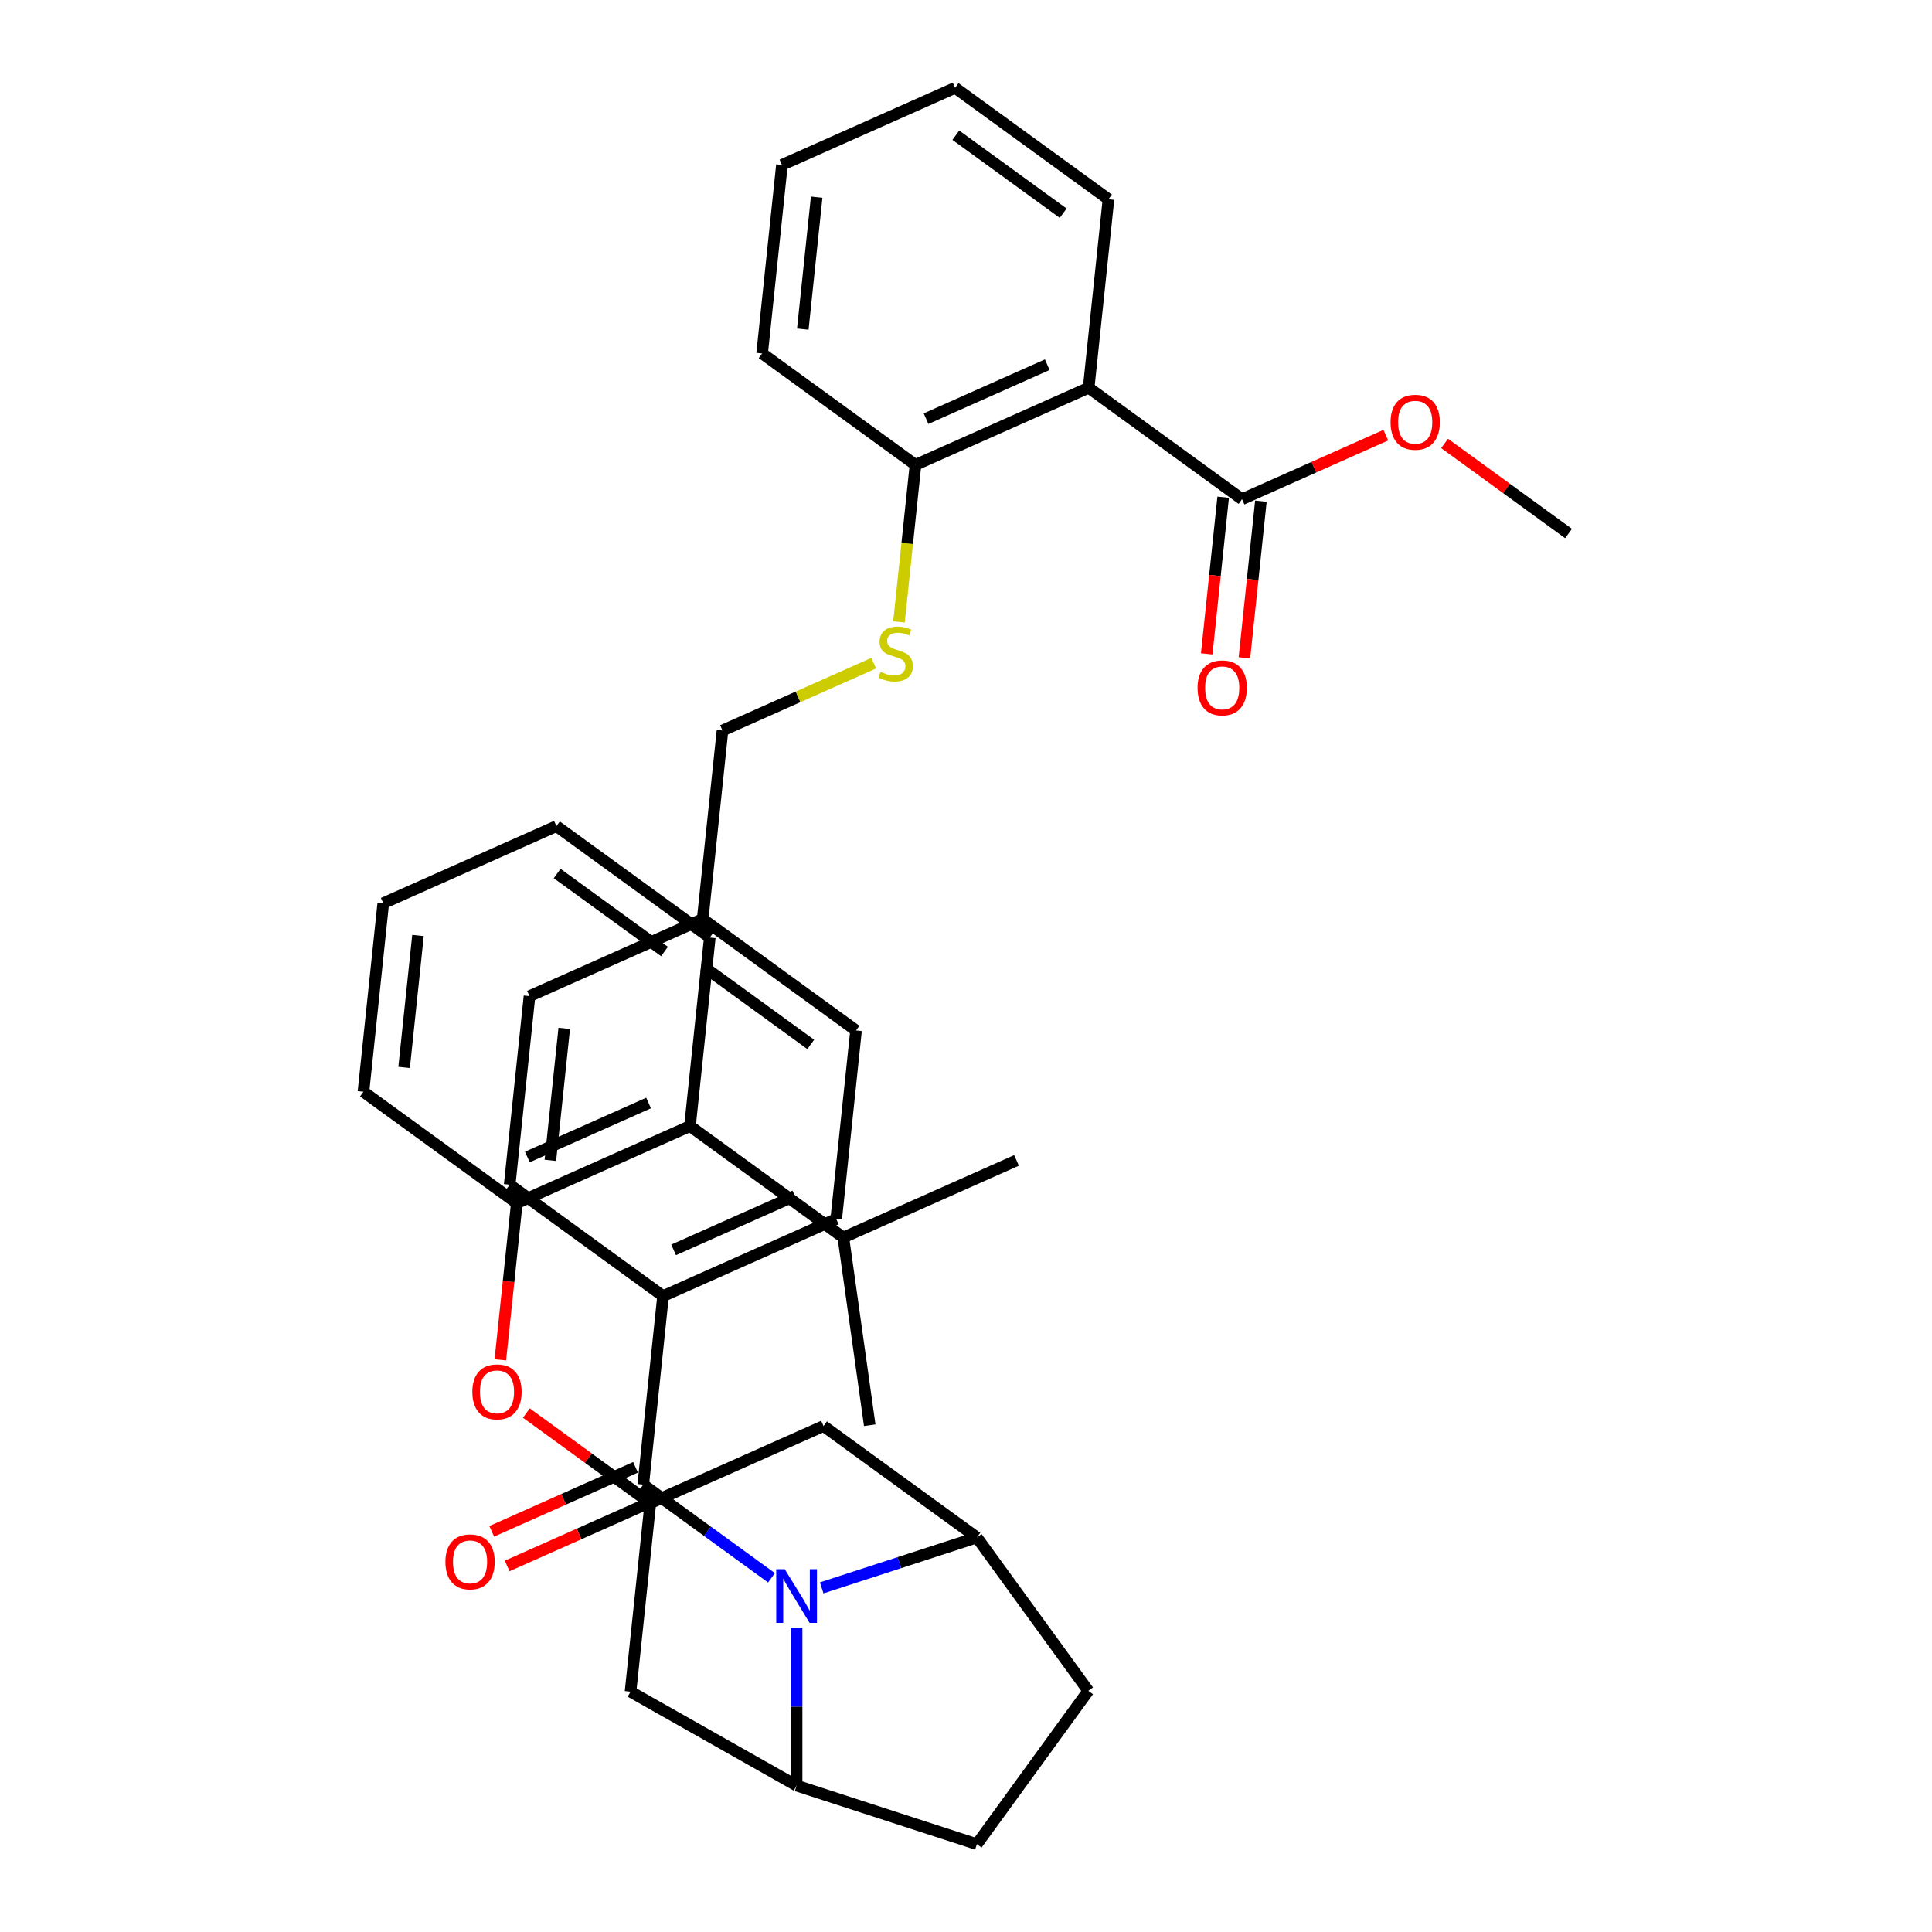 <?xml version='1.0' encoding='iso-8859-1'?>
<svg version='1.1' baseProfile='full'
              xmlns='http://www.w3.org/2000/svg'
                      xmlns:rdkit='http://www.rdkit.org/xml'
                      xmlns:xlink='http://www.w3.org/1999/xlink'
                  xml:space='preserve'
width='1000px' height='1000px' viewBox='0 0 1000 1000'>
<!-- END OF HEADER -->
<rect style='opacity:1.0;fill:#FFFFFF;stroke:none' width='1000' height='1000' x='0' y='0'> </rect>
<path class='bond-0' d='M 373.962,378.107 L 413.099,360.683' style='fill:none;fill-rule:evenodd;stroke:#000000;stroke-width:6px;stroke-linecap:butt;stroke-linejoin:miter;stroke-opacity:1' />
<path class='bond-0' d='M 413.099,360.683 L 452.236,343.258' style='fill:none;fill-rule:evenodd;stroke:#CCCC00;stroke-width:6px;stroke-linecap:butt;stroke-linejoin:miter;stroke-opacity:1' />
<path class='bond-1' d='M 373.962,378.107 L 363.706,475.689' style='fill:none;fill-rule:evenodd;stroke:#000000;stroke-width:6px;stroke-linecap:butt;stroke-linejoin:miter;stroke-opacity:1' />
<path class='bond-2' d='M 465.312,321.892 L 469.583,281.254' style='fill:none;fill-rule:evenodd;stroke:#CCCC00;stroke-width:6px;stroke-linecap:butt;stroke-linejoin:miter;stroke-opacity:1' />
<path class='bond-2' d='M 469.583,281.254 L 473.854,240.617' style='fill:none;fill-rule:evenodd;stroke:#000000;stroke-width:6px;stroke-linecap:butt;stroke-linejoin:miter;stroke-opacity:1' />
<path class='bond-3' d='M 505.633,795.786 L 563.306,875.166' style='fill:none;fill-rule:evenodd;stroke:#000000;stroke-width:6px;stroke-linecap:butt;stroke-linejoin:miter;stroke-opacity:1' />
<path class='bond-4' d='M 505.633,795.786 L 465.471,808.835' style='fill:none;fill-rule:evenodd;stroke:#000000;stroke-width:6px;stroke-linecap:butt;stroke-linejoin:miter;stroke-opacity:1' />
<path class='bond-4' d='M 465.471,808.835 L 425.308,821.885' style='fill:none;fill-rule:evenodd;stroke:#0000FF;stroke-width:6px;stroke-linecap:butt;stroke-linejoin:miter;stroke-opacity:1' />
<path class='bond-5' d='M 505.633,795.786 L 426.254,738.113' style='fill:none;fill-rule:evenodd;stroke:#000000;stroke-width:6px;stroke-linecap:butt;stroke-linejoin:miter;stroke-opacity:1' />
<path class='bond-6' d='M 563.306,875.166 L 505.633,954.545' style='fill:none;fill-rule:evenodd;stroke:#000000;stroke-width:6px;stroke-linecap:butt;stroke-linejoin:miter;stroke-opacity:1' />
<path class='bond-7' d='M 505.633,954.545 L 412.317,924.225' style='fill:none;fill-rule:evenodd;stroke:#000000;stroke-width:6px;stroke-linecap:butt;stroke-linejoin:miter;stroke-opacity:1' />
<path class='bond-8' d='M 412.317,924.225 L 412.317,883.339' style='fill:none;fill-rule:evenodd;stroke:#000000;stroke-width:6px;stroke-linecap:butt;stroke-linejoin:miter;stroke-opacity:1' />
<path class='bond-8' d='M 412.317,883.339 L 412.317,842.453' style='fill:none;fill-rule:evenodd;stroke:#0000FF;stroke-width:6px;stroke-linecap:butt;stroke-linejoin:miter;stroke-opacity:1' />
<path class='bond-9' d='M 412.317,924.225 L 326.361,875.603' style='fill:none;fill-rule:evenodd;stroke:#000000;stroke-width:6px;stroke-linecap:butt;stroke-linejoin:miter;stroke-opacity:1' />
<path class='bond-10' d='M 399.326,816.668 L 366.131,792.55' style='fill:none;fill-rule:evenodd;stroke:#0000FF;stroke-width:6px;stroke-linecap:butt;stroke-linejoin:miter;stroke-opacity:1' />
<path class='bond-10' d='M 366.131,792.55 L 332.937,768.433' style='fill:none;fill-rule:evenodd;stroke:#000000;stroke-width:6px;stroke-linecap:butt;stroke-linejoin:miter;stroke-opacity:1' />
<path class='bond-11' d='M 326.361,875.603 L 336.617,778.021' style='fill:none;fill-rule:evenodd;stroke:#000000;stroke-width:6px;stroke-linecap:butt;stroke-linejoin:miter;stroke-opacity:1' />
<path class='bond-12' d='M 426.254,738.113 L 336.617,778.021' style='fill:none;fill-rule:evenodd;stroke:#000000;stroke-width:6px;stroke-linecap:butt;stroke-linejoin:miter;stroke-opacity:1' />
<path class='bond-13' d='M 336.617,778.021 L 304.532,754.71' style='fill:none;fill-rule:evenodd;stroke:#000000;stroke-width:6px;stroke-linecap:butt;stroke-linejoin:miter;stroke-opacity:1' />
<path class='bond-13' d='M 304.532,754.71 L 272.446,731.398' style='fill:none;fill-rule:evenodd;stroke:#FF0000;stroke-width:6px;stroke-linecap:butt;stroke-linejoin:miter;stroke-opacity:1' />
<path class='bond-14' d='M 258.972,703.845 L 263.233,663.306' style='fill:none;fill-rule:evenodd;stroke:#FF0000;stroke-width:6px;stroke-linecap:butt;stroke-linejoin:miter;stroke-opacity:1' />
<path class='bond-14' d='M 263.233,663.306 L 267.494,622.767' style='fill:none;fill-rule:evenodd;stroke:#000000;stroke-width:6px;stroke-linecap:butt;stroke-linejoin:miter;stroke-opacity:1' />
<path class='bond-15' d='M 267.494,622.767 L 357.13,582.858' style='fill:none;fill-rule:evenodd;stroke:#000000;stroke-width:6px;stroke-linecap:butt;stroke-linejoin:miter;stroke-opacity:1' />
<path class='bond-15' d='M 272.957,598.854 L 335.703,570.918' style='fill:none;fill-rule:evenodd;stroke:#000000;stroke-width:6px;stroke-linecap:butt;stroke-linejoin:miter;stroke-opacity:1' />
<path class='bond-16' d='M 267.494,622.767 L 188.114,565.094' style='fill:none;fill-rule:evenodd;stroke:#000000;stroke-width:6px;stroke-linecap:butt;stroke-linejoin:miter;stroke-opacity:1' />
<path class='bond-17' d='M 357.13,582.858 L 367.386,485.277' style='fill:none;fill-rule:evenodd;stroke:#000000;stroke-width:6px;stroke-linecap:butt;stroke-linejoin:miter;stroke-opacity:1' />
<path class='bond-18' d='M 357.13,582.858 L 436.51,640.531' style='fill:none;fill-rule:evenodd;stroke:#000000;stroke-width:6px;stroke-linecap:butt;stroke-linejoin:miter;stroke-opacity:1' />
<path class='bond-19' d='M 367.386,485.277 L 288.006,427.604' style='fill:none;fill-rule:evenodd;stroke:#000000;stroke-width:6px;stroke-linecap:butt;stroke-linejoin:miter;stroke-opacity:1' />
<path class='bond-19' d='M 343.945,492.502 L 288.379,452.131' style='fill:none;fill-rule:evenodd;stroke:#000000;stroke-width:6px;stroke-linecap:butt;stroke-linejoin:miter;stroke-opacity:1' />
<path class='bond-20' d='M 288.006,427.604 L 198.37,467.513' style='fill:none;fill-rule:evenodd;stroke:#000000;stroke-width:6px;stroke-linecap:butt;stroke-linejoin:miter;stroke-opacity:1' />
<path class='bond-21' d='M 198.37,467.513 L 188.114,565.094' style='fill:none;fill-rule:evenodd;stroke:#000000;stroke-width:6px;stroke-linecap:butt;stroke-linejoin:miter;stroke-opacity:1' />
<path class='bond-21' d='M 216.348,484.201 L 209.169,552.508' style='fill:none;fill-rule:evenodd;stroke:#000000;stroke-width:6px;stroke-linecap:butt;stroke-linejoin:miter;stroke-opacity:1' />
<path class='bond-22' d='M 332.937,768.433 L 343.193,670.852' style='fill:none;fill-rule:evenodd;stroke:#000000;stroke-width:6px;stroke-linecap:butt;stroke-linejoin:miter;stroke-opacity:1' />
<path class='bond-23' d='M 328.946,759.47 L 291.732,776.038' style='fill:none;fill-rule:evenodd;stroke:#000000;stroke-width:6px;stroke-linecap:butt;stroke-linejoin:miter;stroke-opacity:1' />
<path class='bond-23' d='M 291.732,776.038 L 254.518,792.607' style='fill:none;fill-rule:evenodd;stroke:#FF0000;stroke-width:6px;stroke-linecap:butt;stroke-linejoin:miter;stroke-opacity:1' />
<path class='bond-23' d='M 336.928,777.397 L 299.714,793.965' style='fill:none;fill-rule:evenodd;stroke:#000000;stroke-width:6px;stroke-linecap:butt;stroke-linejoin:miter;stroke-opacity:1' />
<path class='bond-23' d='M 299.714,793.965 L 262.5,810.534' style='fill:none;fill-rule:evenodd;stroke:#FF0000;stroke-width:6px;stroke-linecap:butt;stroke-linejoin:miter;stroke-opacity:1' />
<path class='bond-24' d='M 343.193,670.852 L 432.829,630.943' style='fill:none;fill-rule:evenodd;stroke:#000000;stroke-width:6px;stroke-linecap:butt;stroke-linejoin:miter;stroke-opacity:1' />
<path class='bond-24' d='M 348.657,646.938 L 411.402,619.002' style='fill:none;fill-rule:evenodd;stroke:#000000;stroke-width:6px;stroke-linecap:butt;stroke-linejoin:miter;stroke-opacity:1' />
<path class='bond-25' d='M 343.193,670.852 L 263.813,613.179' style='fill:none;fill-rule:evenodd;stroke:#000000;stroke-width:6px;stroke-linecap:butt;stroke-linejoin:miter;stroke-opacity:1' />
<path class='bond-26' d='M 432.829,630.943 L 443.085,533.362' style='fill:none;fill-rule:evenodd;stroke:#000000;stroke-width:6px;stroke-linecap:butt;stroke-linejoin:miter;stroke-opacity:1' />
<path class='bond-27' d='M 443.085,533.362 L 363.706,475.689' style='fill:none;fill-rule:evenodd;stroke:#000000;stroke-width:6px;stroke-linecap:butt;stroke-linejoin:miter;stroke-opacity:1' />
<path class='bond-27' d='M 419.644,540.587 L 364.078,500.216' style='fill:none;fill-rule:evenodd;stroke:#000000;stroke-width:6px;stroke-linecap:butt;stroke-linejoin:miter;stroke-opacity:1' />
<path class='bond-28' d='M 363.706,475.689 L 274.069,515.597' style='fill:none;fill-rule:evenodd;stroke:#000000;stroke-width:6px;stroke-linecap:butt;stroke-linejoin:miter;stroke-opacity:1' />
<path class='bond-29' d='M 274.069,515.597 L 263.813,613.179' style='fill:none;fill-rule:evenodd;stroke:#000000;stroke-width:6px;stroke-linecap:butt;stroke-linejoin:miter;stroke-opacity:1' />
<path class='bond-29' d='M 292.047,532.286 L 284.868,600.593' style='fill:none;fill-rule:evenodd;stroke:#000000;stroke-width:6px;stroke-linecap:butt;stroke-linejoin:miter;stroke-opacity:1' />
<path class='bond-30' d='M 436.51,640.531 L 526.146,600.623' style='fill:none;fill-rule:evenodd;stroke:#000000;stroke-width:6px;stroke-linecap:butt;stroke-linejoin:miter;stroke-opacity:1' />
<path class='bond-31' d='M 436.51,640.531 L 450.171,737.695' style='fill:none;fill-rule:evenodd;stroke:#000000;stroke-width:6px;stroke-linecap:butt;stroke-linejoin:miter;stroke-opacity:1' />
<path class='bond-32' d='M 563.49,200.709 L 473.854,240.617' style='fill:none;fill-rule:evenodd;stroke:#000000;stroke-width:6px;stroke-linecap:butt;stroke-linejoin:miter;stroke-opacity:1' />
<path class='bond-32' d='M 542.063,188.768 L 479.318,216.704' style='fill:none;fill-rule:evenodd;stroke:#000000;stroke-width:6px;stroke-linecap:butt;stroke-linejoin:miter;stroke-opacity:1' />
<path class='bond-33' d='M 563.49,200.709 L 573.746,103.127' style='fill:none;fill-rule:evenodd;stroke:#000000;stroke-width:6px;stroke-linecap:butt;stroke-linejoin:miter;stroke-opacity:1' />
<path class='bond-34' d='M 563.49,200.709 L 642.87,258.382' style='fill:none;fill-rule:evenodd;stroke:#000000;stroke-width:6px;stroke-linecap:butt;stroke-linejoin:miter;stroke-opacity:1' />
<path class='bond-35' d='M 473.854,240.617 L 394.474,182.945' style='fill:none;fill-rule:evenodd;stroke:#000000;stroke-width:6px;stroke-linecap:butt;stroke-linejoin:miter;stroke-opacity:1' />
<path class='bond-36' d='M 573.746,103.127 L 494.367,45.455' style='fill:none;fill-rule:evenodd;stroke:#000000;stroke-width:6px;stroke-linecap:butt;stroke-linejoin:miter;stroke-opacity:1' />
<path class='bond-36' d='M 550.305,110.352 L 494.739,69.981' style='fill:none;fill-rule:evenodd;stroke:#000000;stroke-width:6px;stroke-linecap:butt;stroke-linejoin:miter;stroke-opacity:1' />
<path class='bond-37' d='M 642.87,258.382 L 680.084,241.813' style='fill:none;fill-rule:evenodd;stroke:#000000;stroke-width:6px;stroke-linecap:butt;stroke-linejoin:miter;stroke-opacity:1' />
<path class='bond-37' d='M 680.084,241.813 L 717.298,225.244' style='fill:none;fill-rule:evenodd;stroke:#FF0000;stroke-width:6px;stroke-linecap:butt;stroke-linejoin:miter;stroke-opacity:1' />
<path class='bond-38' d='M 633.112,257.356 L 628.851,297.895' style='fill:none;fill-rule:evenodd;stroke:#000000;stroke-width:6px;stroke-linecap:butt;stroke-linejoin:miter;stroke-opacity:1' />
<path class='bond-38' d='M 628.851,297.895 L 624.59,338.434' style='fill:none;fill-rule:evenodd;stroke:#FF0000;stroke-width:6px;stroke-linecap:butt;stroke-linejoin:miter;stroke-opacity:1' />
<path class='bond-38' d='M 652.628,259.407 L 648.367,299.946' style='fill:none;fill-rule:evenodd;stroke:#000000;stroke-width:6px;stroke-linecap:butt;stroke-linejoin:miter;stroke-opacity:1' />
<path class='bond-38' d='M 648.367,299.946 L 644.107,340.485' style='fill:none;fill-rule:evenodd;stroke:#FF0000;stroke-width:6px;stroke-linecap:butt;stroke-linejoin:miter;stroke-opacity:1' />
<path class='bond-39' d='M 394.474,182.945 L 404.73,85.363' style='fill:none;fill-rule:evenodd;stroke:#000000;stroke-width:6px;stroke-linecap:butt;stroke-linejoin:miter;stroke-opacity:1' />
<path class='bond-39' d='M 415.529,170.359 L 422.708,102.052' style='fill:none;fill-rule:evenodd;stroke:#000000;stroke-width:6px;stroke-linecap:butt;stroke-linejoin:miter;stroke-opacity:1' />
<path class='bond-40' d='M 494.367,45.455 L 404.73,85.363' style='fill:none;fill-rule:evenodd;stroke:#000000;stroke-width:6px;stroke-linecap:butt;stroke-linejoin:miter;stroke-opacity:1' />
<path class='bond-41' d='M 747.715,229.523 L 779.8,252.834' style='fill:none;fill-rule:evenodd;stroke:#FF0000;stroke-width:6px;stroke-linecap:butt;stroke-linejoin:miter;stroke-opacity:1' />
<path class='bond-41' d='M 779.8,252.834 L 811.886,276.146' style='fill:none;fill-rule:evenodd;stroke:#000000;stroke-width:6px;stroke-linecap:butt;stroke-linejoin:miter;stroke-opacity:1' />
<path  class='atom-1' d='M 455.748 347.736
Q 456.062 347.854, 457.358 348.403
Q 458.653 348.953, 460.066 349.306
Q 461.518 349.62, 462.931 349.62
Q 465.56 349.62, 467.091 348.364
Q 468.622 347.069, 468.622 344.832
Q 468.622 343.301, 467.837 342.359
Q 467.091 341.417, 465.913 340.907
Q 464.736 340.397, 462.774 339.808
Q 460.301 339.062, 458.81 338.356
Q 457.358 337.649, 456.298 336.158
Q 455.277 334.667, 455.277 332.155
Q 455.277 328.662, 457.632 326.503
Q 460.026 324.344, 464.736 324.344
Q 467.954 324.344, 471.604 325.875
L 470.702 328.897
Q 467.366 327.524, 464.854 327.524
Q 462.146 327.524, 460.654 328.662
Q 459.163 329.761, 459.202 331.684
Q 459.202 333.175, 459.948 334.078
Q 460.733 334.981, 461.832 335.491
Q 462.97 336.001, 464.854 336.59
Q 467.366 337.375, 468.857 338.16
Q 470.348 338.945, 471.408 340.554
Q 472.507 342.124, 472.507 344.832
Q 472.507 348.678, 469.917 350.758
Q 467.366 352.799, 463.088 352.799
Q 460.615 352.799, 458.731 352.25
Q 456.887 351.739, 454.689 350.837
L 455.748 347.736
' fill='#CCCC00'/>
<path  class='atom-6' d='M 406.175 812.212
L 415.28 826.93
Q 416.183 828.382, 417.635 831.012
Q 419.087 833.642, 419.165 833.799
L 419.165 812.212
L 422.855 812.212
L 422.855 840
L 419.048 840
L 409.275 823.908
Q 408.137 822.024, 406.92 819.866
Q 405.743 817.707, 405.39 817.04
L 405.39 840
L 401.779 840
L 401.779 812.212
L 406.175 812.212
' fill='#0000FF'/>
<path  class='atom-10' d='M 244.482 720.427
Q 244.482 713.755, 247.779 710.026
Q 251.076 706.298, 257.238 706.298
Q 263.399 706.298, 266.696 710.026
Q 269.993 713.755, 269.993 720.427
Q 269.993 727.178, 266.657 731.024
Q 263.321 734.831, 257.238 734.831
Q 251.115 734.831, 247.779 731.024
Q 244.482 727.217, 244.482 720.427
M 257.238 731.691
Q 261.476 731.691, 263.753 728.865
Q 266.068 726, 266.068 720.427
Q 266.068 714.972, 263.753 712.224
Q 261.476 709.438, 257.238 709.438
Q 252.999 709.438, 250.683 712.185
Q 248.407 714.932, 248.407 720.427
Q 248.407 726.039, 250.683 728.865
Q 252.999 731.691, 257.238 731.691
' fill='#FF0000'/>
<path  class='atom-19' d='M 230.545 808.42
Q 230.545 801.748, 233.842 798.02
Q 237.139 794.291, 243.301 794.291
Q 249.463 794.291, 252.759 798.02
Q 256.056 801.748, 256.056 808.42
Q 256.056 815.171, 252.72 819.017
Q 249.384 822.824, 243.301 822.824
Q 237.178 822.824, 233.842 819.017
Q 230.545 815.21, 230.545 808.42
M 243.301 819.684
Q 247.539 819.684, 249.816 816.859
Q 252.131 813.993, 252.131 808.42
Q 252.131 802.965, 249.816 800.218
Q 247.539 797.431, 243.301 797.431
Q 239.062 797.431, 236.746 800.178
Q 234.47 802.926, 234.47 808.42
Q 234.47 814.033, 236.746 816.859
Q 239.062 819.684, 243.301 819.684
' fill='#FF0000'/>
<path  class='atom-34' d='M 719.751 218.552
Q 719.751 211.88, 723.048 208.151
Q 726.344 204.423, 732.506 204.423
Q 738.668 204.423, 741.965 208.151
Q 745.262 211.88, 745.262 218.552
Q 745.262 225.302, 741.926 229.148
Q 738.59 232.956, 732.506 232.956
Q 726.384 232.956, 723.048 229.148
Q 719.751 225.341, 719.751 218.552
M 732.506 229.816
Q 736.745 229.816, 739.021 226.99
Q 741.337 224.125, 741.337 218.552
Q 741.337 213.096, 739.021 210.349
Q 736.745 207.562, 732.506 207.562
Q 728.268 207.562, 725.952 210.31
Q 723.676 213.057, 723.676 218.552
Q 723.676 224.164, 725.952 226.99
Q 728.268 229.816, 732.506 229.816
' fill='#FF0000'/>
<path  class='atom-35' d='M 619.858 356.042
Q 619.858 349.37, 623.155 345.641
Q 626.452 341.913, 632.614 341.913
Q 638.776 341.913, 642.073 345.641
Q 645.369 349.37, 645.369 356.042
Q 645.369 362.792, 642.033 366.639
Q 638.697 370.446, 632.614 370.446
Q 626.491 370.446, 623.155 366.639
Q 619.858 362.831, 619.858 356.042
M 632.614 367.306
Q 636.853 367.306, 639.129 364.48
Q 641.445 361.615, 641.445 356.042
Q 641.445 350.586, 639.129 347.839
Q 636.853 345.052, 632.614 345.052
Q 628.375 345.052, 626.06 347.8
Q 623.783 350.547, 623.783 356.042
Q 623.783 361.654, 626.06 364.48
Q 628.375 367.306, 632.614 367.306
' fill='#FF0000'/>
</svg>
